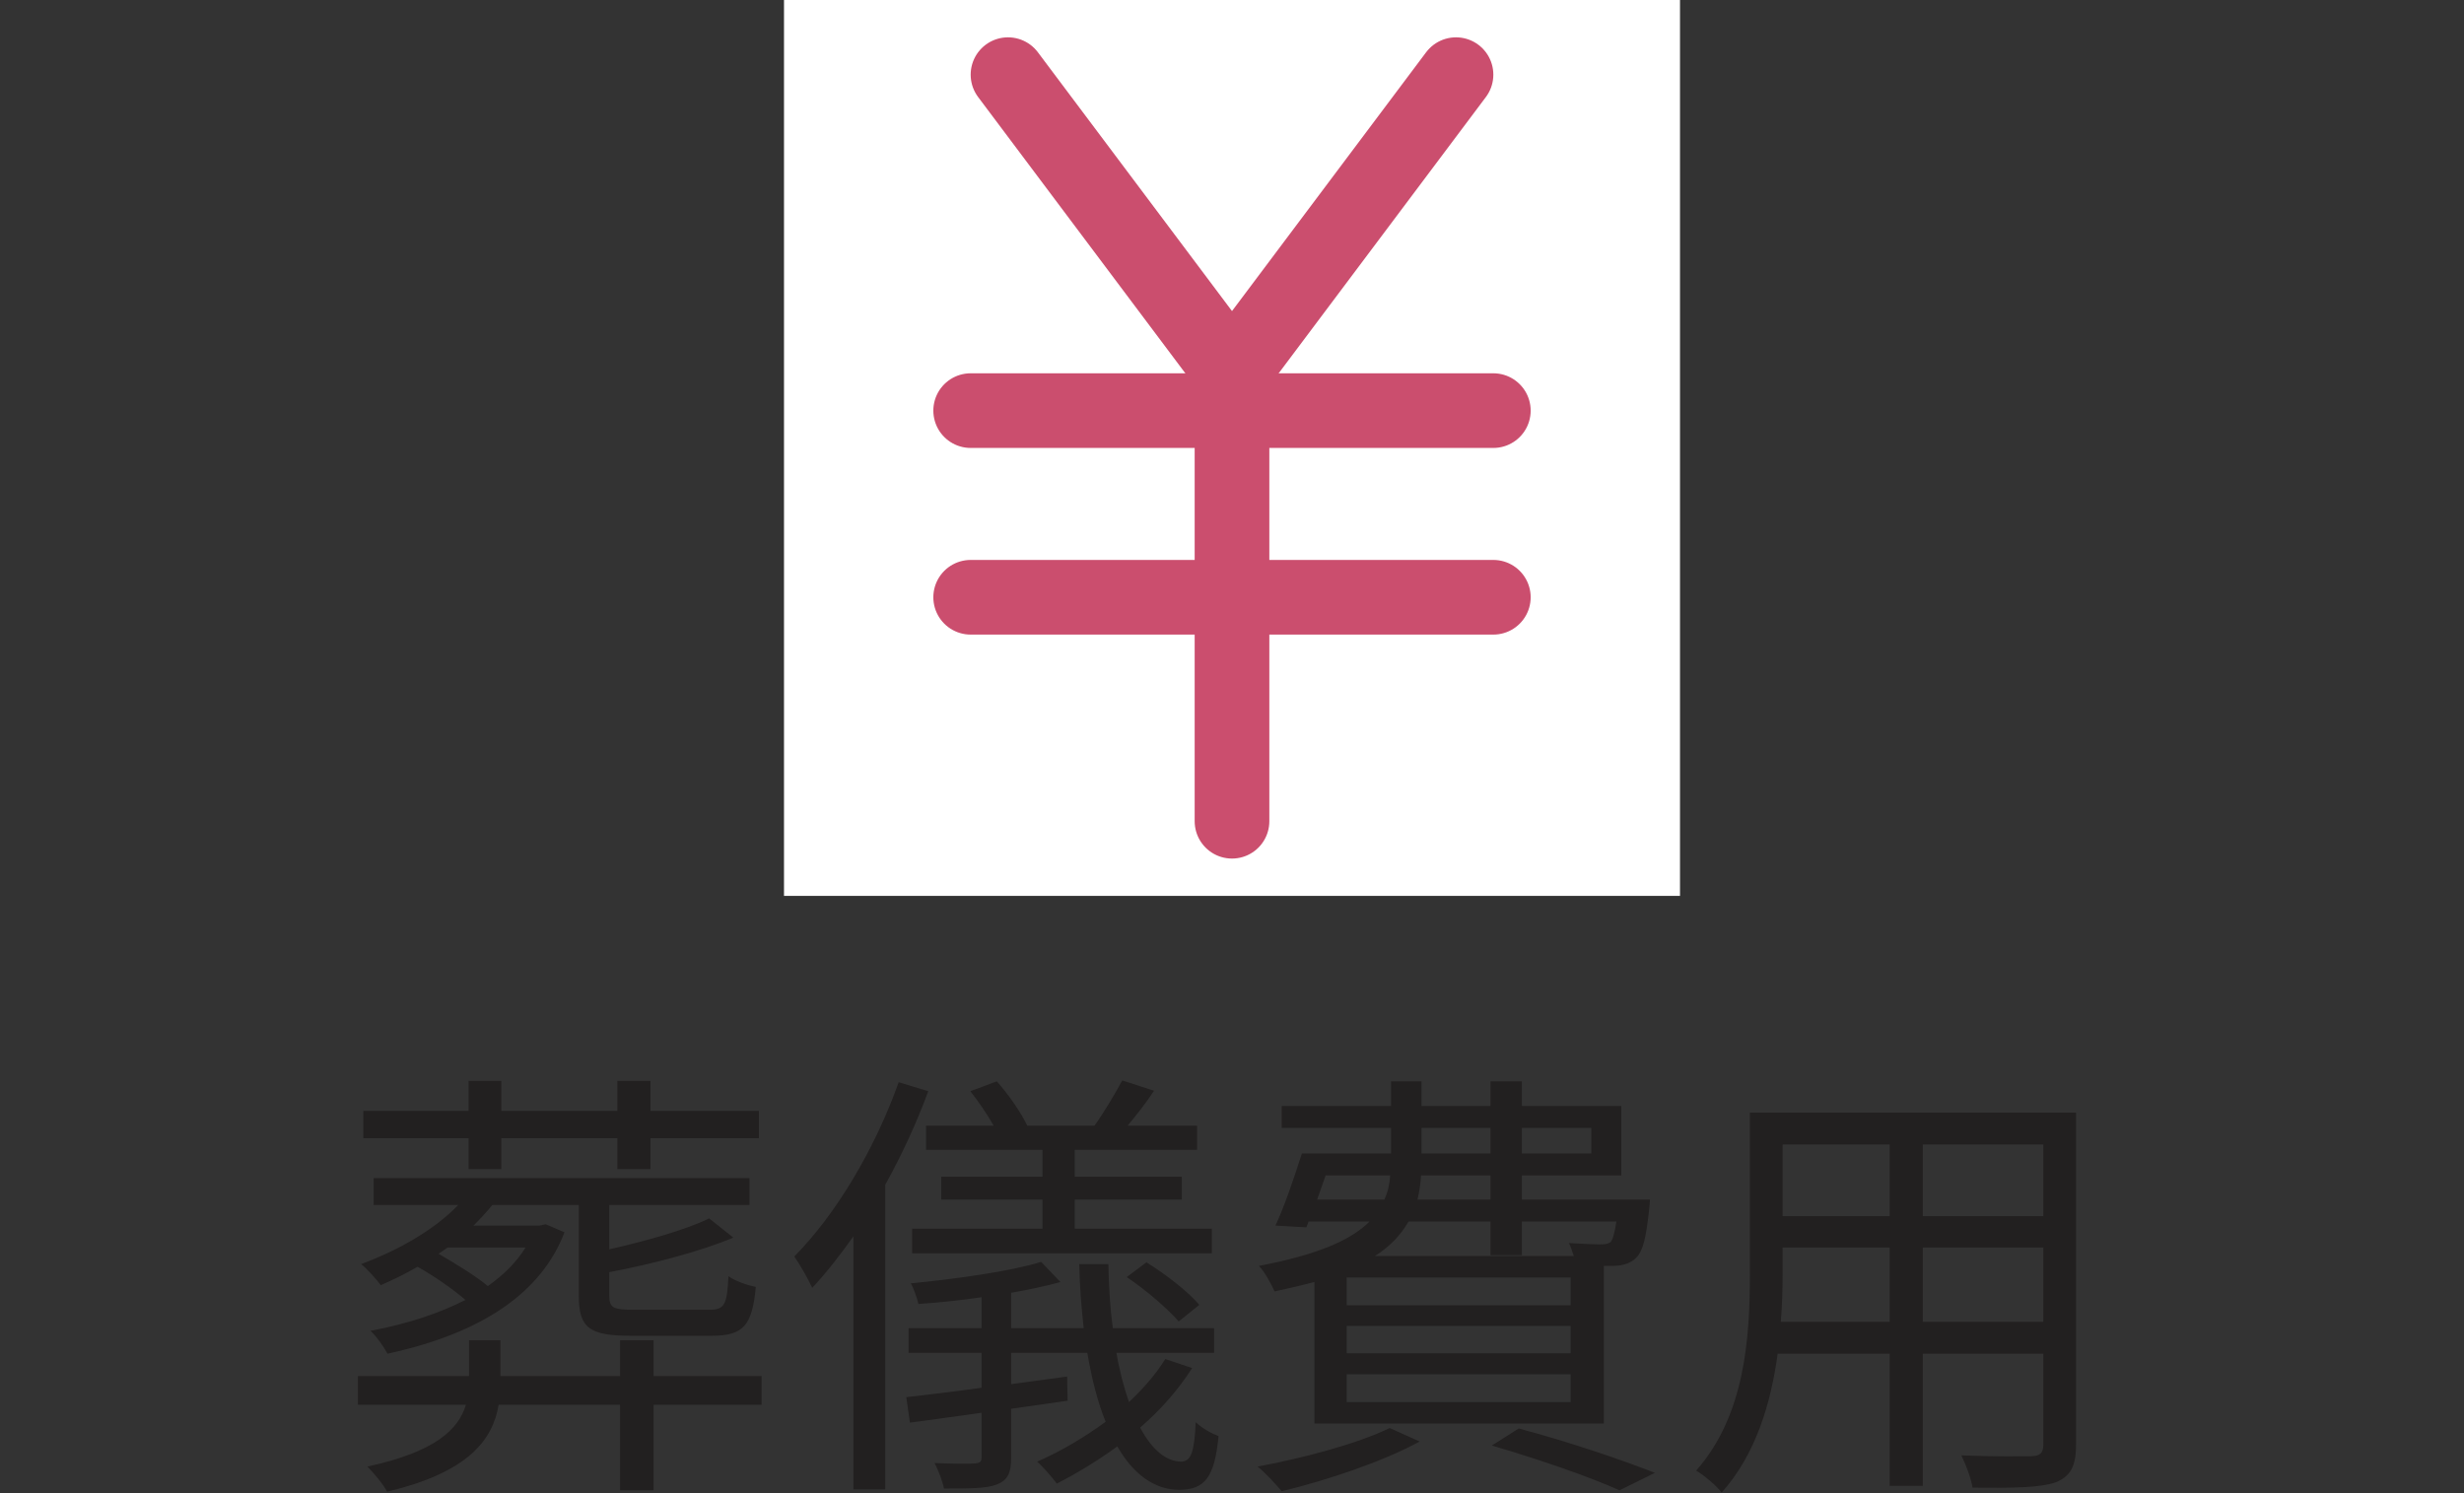 <svg width="66" height="40" viewBox="0 0 66 40" fill="none" xmlns="http://www.w3.org/2000/svg">
<rect x="0" y="0" width="66" height="40" fill="#333333" stroke="none"/>
<rect width="24" height="24" transform="translate(21)" fill="white"/>
<path d="M27 2L33 10L39 2" stroke="#CB4E6E" stroke-width="2" stroke-linecap="round"/>
<path d="M33 22L33 11" stroke="#CB4E6E" stroke-width="2" stroke-linecap="round"/>
<path d="M26 11H40" stroke="#CB4E6E" stroke-width="2" stroke-linecap="round"/>
<path d="M26 16H40" stroke="#CB4E6E" stroke-width="2" stroke-linecap="round"/>
<path d="M12.552 31.32H13.428V30.492H16.536V31.32H17.424V30.492H20.328V29.76H17.424V28.956H16.536V29.76H13.428V28.956H12.552V29.76H9.732V30.492H12.552V31.32ZM14.076 33.42C13.848 33.792 13.512 34.14 13.068 34.452C12.732 34.176 12.204 33.852 11.748 33.588C11.832 33.528 11.904 33.48 11.988 33.42H14.076ZM14.616 32.796L14.46 32.832H12.684C12.864 32.652 13.032 32.472 13.188 32.28H15.504V34.716C15.504 35.58 15.792 35.784 16.908 35.784H19.056C19.908 35.784 20.148 35.52 20.244 34.476C20.016 34.428 19.692 34.32 19.512 34.188C19.476 34.968 19.404 35.088 18.984 35.088H16.98C16.416 35.088 16.32 35.028 16.32 34.716V34.08C17.472 33.864 18.744 33.528 19.644 33.156L18.996 32.64C18.384 32.94 17.328 33.24 16.32 33.468V32.28H20.076V31.56H10.008V32.28H12.276C11.616 32.964 10.644 33.504 9.672 33.864C9.84 33.996 10.092 34.284 10.2 34.428C10.524 34.284 10.86 34.128 11.184 33.936C11.64 34.188 12.132 34.536 12.468 34.824C11.784 35.172 10.944 35.46 9.924 35.652C10.092 35.808 10.284 36.084 10.38 36.264C12.984 35.7 14.52 34.584 15.12 33.012L14.616 32.796ZM20.4 36.864H17.508V35.904H16.608V36.864H13.404V35.904H12.564V36.864H9.588V37.632H12.48C12.288 38.28 11.676 38.892 9.84 39.288C10.008 39.456 10.272 39.768 10.368 39.96C12.552 39.444 13.2 38.568 13.356 37.632H16.608V39.924H17.508V37.632H20.4V36.864ZM24.804 30.156V30.804H27.924V31.524H25.212V32.136H27.924V32.916H24.432V33.576H32.46V32.916H28.788V32.136H31.656V31.524H28.788V30.804H32.064V30.156H30.204C30.432 29.88 30.684 29.568 30.912 29.22L30.06 28.944C29.88 29.28 29.568 29.808 29.316 30.156H27.516C27.36 29.82 27.012 29.316 26.7 28.968L25.992 29.232C26.208 29.508 26.448 29.856 26.616 30.156H24.804ZM30.18 34.212C30.684 34.548 31.284 35.064 31.572 35.4L32.124 34.956C31.836 34.608 31.212 34.128 30.708 33.816L30.18 34.212ZM24.072 28.992C23.436 30.78 22.392 32.532 21.276 33.66C21.42 33.864 21.672 34.308 21.756 34.5C22.14 34.092 22.5 33.624 22.86 33.12V39.9H23.712V31.74C24.156 30.936 24.552 30.084 24.864 29.232L24.072 28.992ZM31.212 36.408C30.96 36.816 30.624 37.2 30.24 37.56C30.108 37.176 29.988 36.732 29.904 36.24H32.52V35.58H29.808C29.736 35.052 29.7 34.476 29.688 33.864H28.908C28.92 34.464 28.968 35.04 29.028 35.58H27.084V34.632C27.564 34.548 28.02 34.452 28.404 34.344L27.888 33.804C27.084 34.056 25.62 34.26 24.396 34.38C24.48 34.524 24.564 34.776 24.6 34.932C25.14 34.896 25.716 34.836 26.292 34.752V35.58H24.336V36.24H26.292V37.176C25.524 37.284 24.828 37.368 24.276 37.428L24.372 38.112L26.292 37.848V39.036C26.292 39.168 26.244 39.192 26.112 39.204C25.98 39.216 25.524 39.216 25.032 39.192C25.14 39.396 25.248 39.684 25.284 39.876C25.968 39.876 26.424 39.876 26.7 39.768C27 39.648 27.084 39.456 27.084 39.048V37.74L28.596 37.524L28.584 36.876L27.084 37.08V36.24H29.124C29.244 36.936 29.4 37.56 29.616 38.088C29.04 38.508 28.416 38.88 27.78 39.156C27.936 39.288 28.2 39.6 28.308 39.744C28.848 39.468 29.4 39.132 29.928 38.748C30.348 39.48 30.912 39.912 31.596 39.912C32.268 39.9 32.532 39.588 32.64 38.472C32.448 38.4 32.208 38.268 32.028 38.1C31.992 38.892 31.908 39.144 31.644 39.156C31.236 39.156 30.852 38.832 30.54 38.244C31.08 37.776 31.56 37.236 31.932 36.648L31.212 36.408ZM35.508 31.488H37.236C37.224 31.716 37.176 31.932 37.08 32.136H35.28L35.508 31.488ZM38.076 30.216H39.924V30.9H38.076V30.216ZM42.624 30.216V30.9H40.764V30.216H42.624ZM39.924 32.136H37.968C38.016 31.932 38.052 31.716 38.064 31.488H39.924V32.136ZM43.296 32.724C43.248 33.036 43.2 33.204 43.14 33.276C43.068 33.324 42.996 33.336 42.852 33.336C42.732 33.336 42.396 33.324 42.024 33.3C42.072 33.396 42.12 33.528 42.156 33.648H36.828C37.26 33.372 37.536 33.06 37.728 32.724H39.924V33.624H40.764V32.724H43.296ZM42.072 34.968H36.072V34.224H42.072V34.968ZM42.072 36.252H36.072V35.52H42.072V36.252ZM42.072 37.56H36.072V36.816H42.072V37.56ZM35.208 38.136H42.96V33.912H43.248C43.488 33.9 43.68 33.84 43.824 33.696C44.016 33.504 44.088 33.156 44.172 32.424C44.184 32.316 44.196 32.136 44.196 32.136H40.764V31.488H43.428V29.628H40.764V28.968H39.924V29.628H38.076V28.968H37.26V29.628H34.332V30.216H37.26V30.9H34.872C34.668 31.536 34.416 32.292 34.164 32.832L34.992 32.88L35.052 32.724H36.684C36.192 33.216 35.304 33.612 33.72 33.912C33.876 34.068 34.056 34.404 34.14 34.596C34.536 34.512 34.884 34.428 35.208 34.344V38.136ZM37.224 38.256C36.36 38.676 34.92 39.06 33.684 39.288C33.888 39.444 34.188 39.78 34.332 39.948C35.532 39.66 37.044 39.156 38.028 38.616L37.224 38.256ZM39.96 38.724C41.304 39.12 42.612 39.576 43.38 39.924L44.328 39.456C43.44 39.108 42 38.616 40.68 38.268L39.96 38.724ZM51.504 35.412V33.42H54.732V35.412H51.504ZM47.7 35.412C47.736 34.968 47.748 34.524 47.748 34.128V33.42H50.616V35.412H47.7ZM50.616 30.66V32.58H47.748V30.66H50.616ZM54.732 32.58H51.504V30.66H54.732V32.58ZM55.608 29.808H46.872V34.128C46.872 35.796 46.752 37.908 45.432 39.396C45.624 39.504 45.984 39.804 46.116 39.984C47.028 38.964 47.436 37.596 47.616 36.264H50.616V39.804H51.504V36.264H54.732V38.7C54.732 38.928 54.648 39 54.408 39.012C54.192 39.012 53.376 39.024 52.536 38.988C52.656 39.228 52.8 39.612 52.836 39.852C53.964 39.864 54.66 39.852 55.068 39.708C55.452 39.552 55.608 39.288 55.608 38.712V29.808Z" fill="#222020"/>
</svg>
